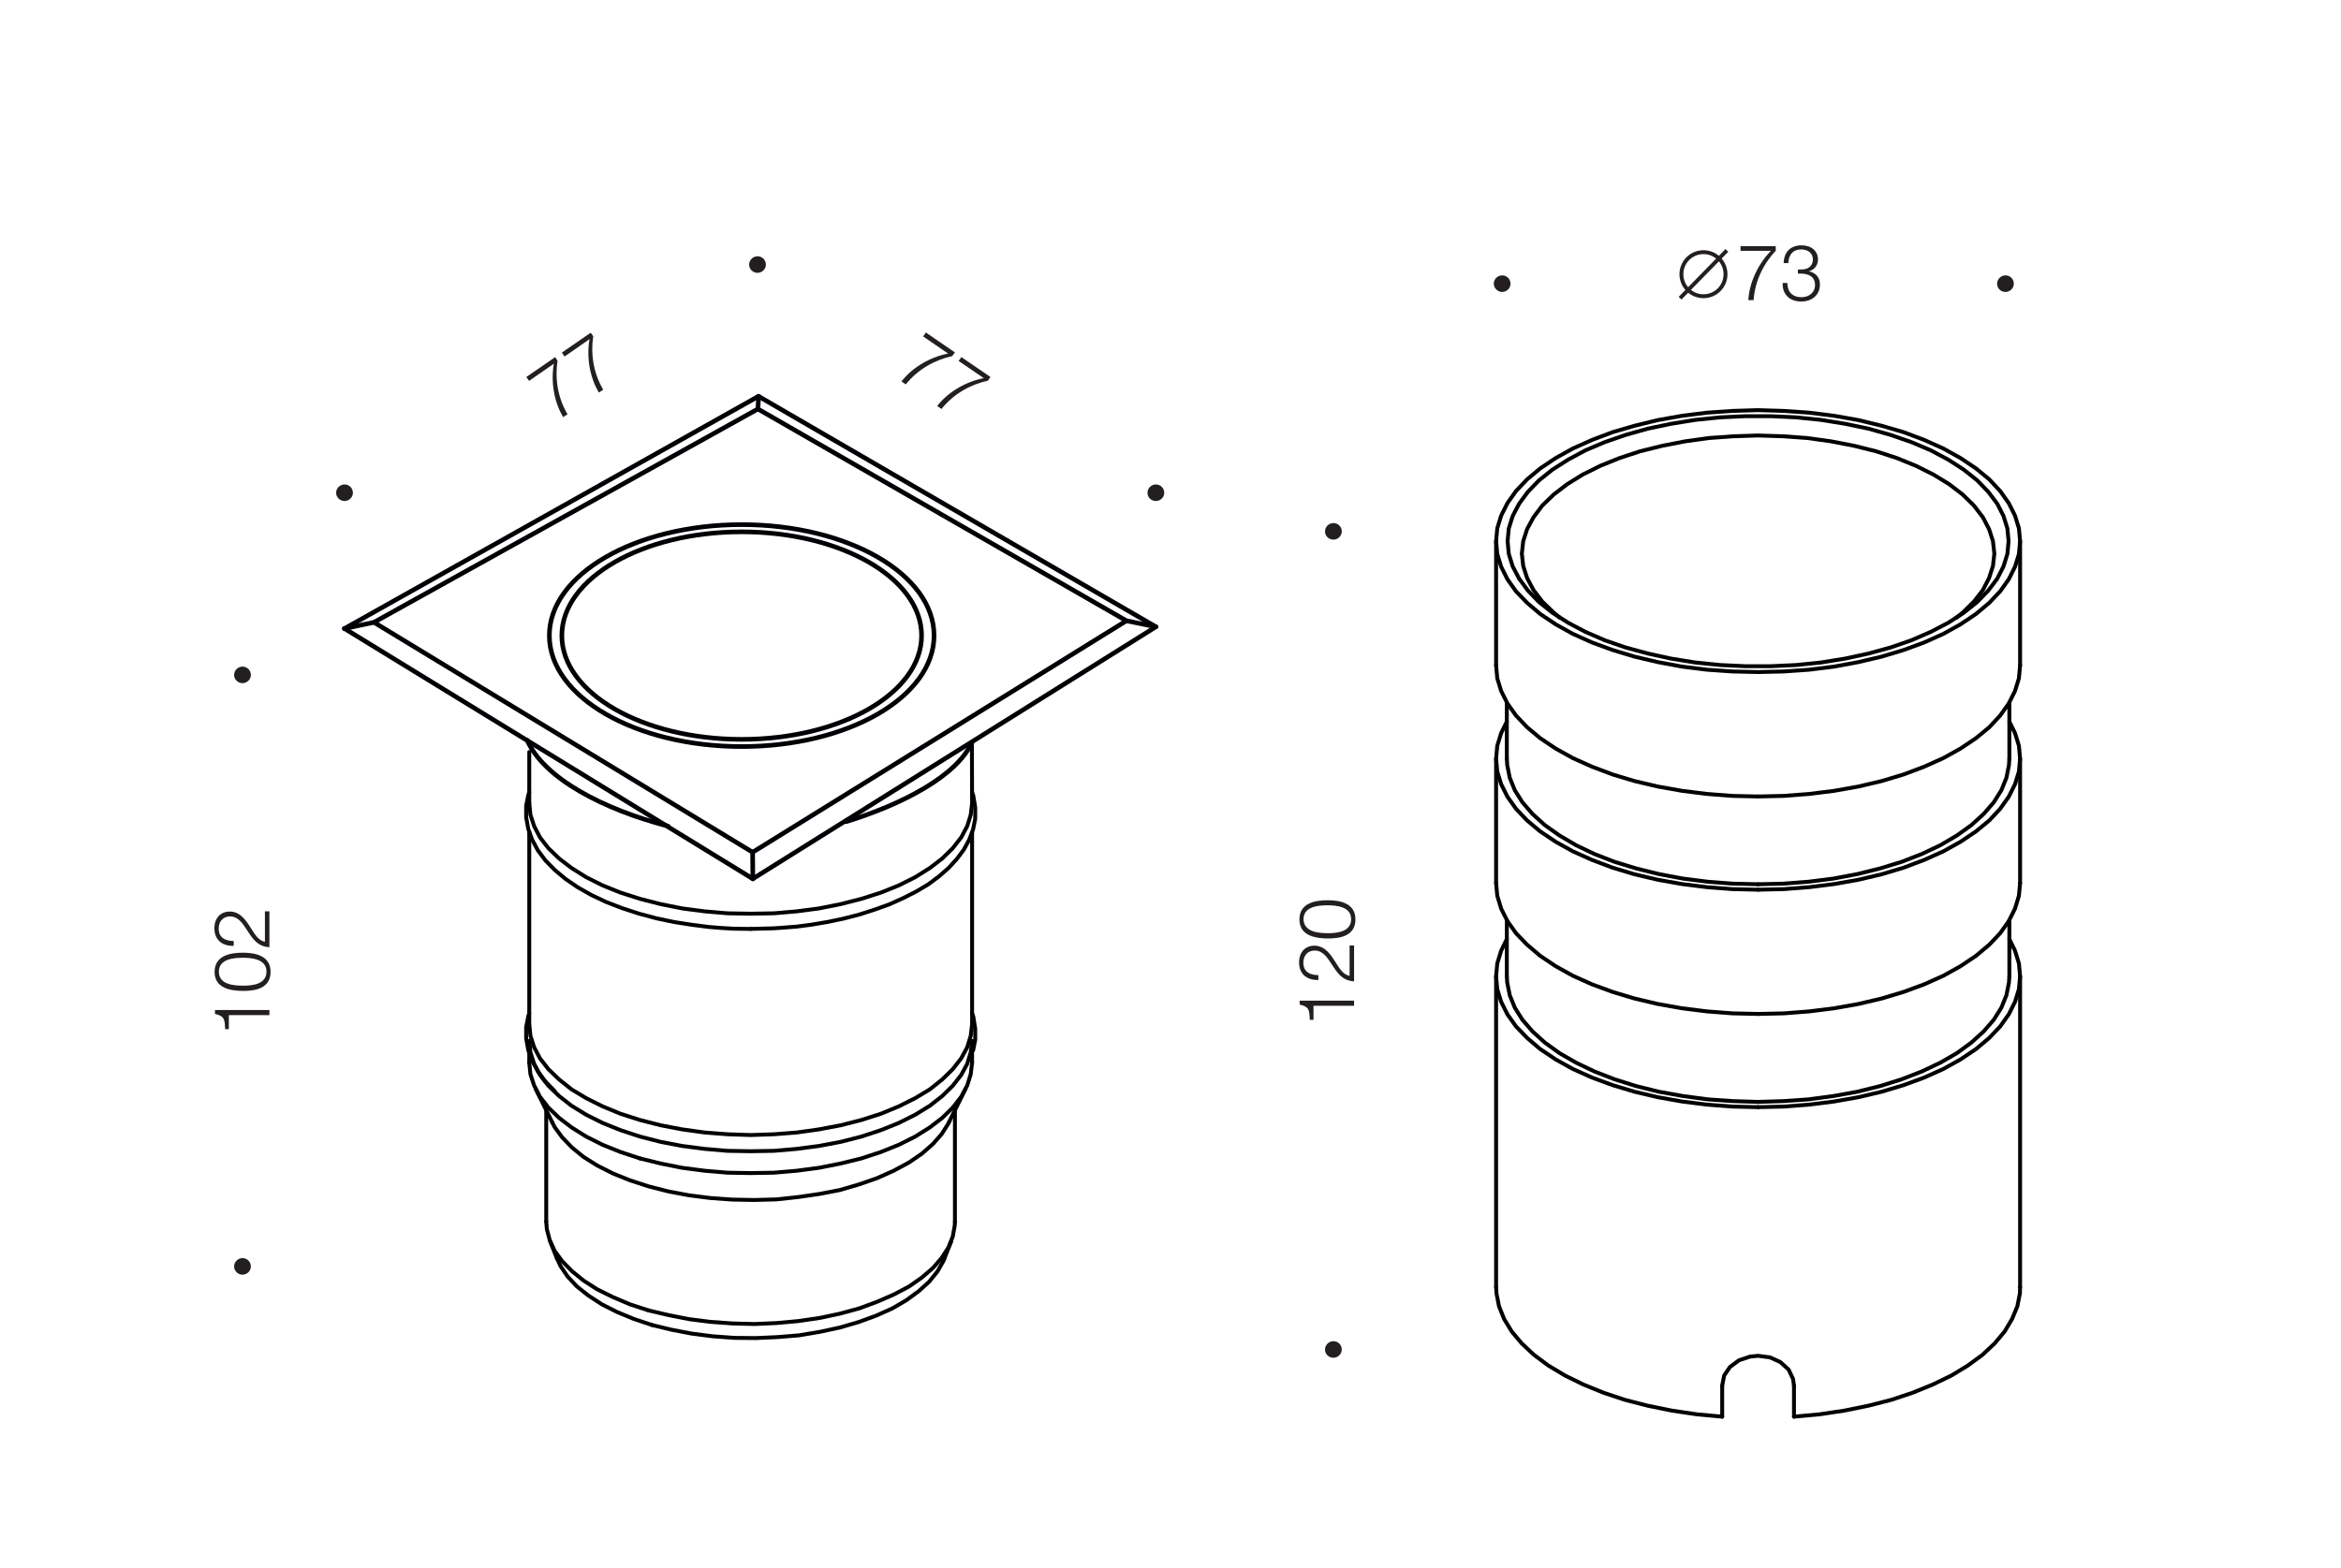<?xml version="1.0" encoding="utf-8"?>
<!-- Generator: Adobe Illustrator 24.2.3, SVG Export Plug-In . SVG Version: 6.00 Build 0)  -->
<svg version="1.1" id="Слой_1" xmlns="http://www.w3.org/2000/svg" xmlns:xlink="http://www.w3.org/1999/xlink" x="0px" y="0px"
	 viewBox="0 0 1200 804" style="enable-background:new 0 0 1200 804;" xml:space="preserve">
<style type="text/css">
	.st0{fill:#FFFFFF;}
	.st1{fill:none;stroke:#000000;stroke-width:2;stroke-linecap:round;stroke-linejoin:round;stroke-miterlimit:10;}
	.st2{fill:#231F20;}
	.st3{fill:none;stroke:#231F20;stroke-width:2;}
	.st4{fill:none;stroke:#000105;stroke-width:2.367;stroke-linecap:round;stroke-linejoin:round;stroke-miterlimit:10;}
</style>
<g id="Слой_3">
</g>
<g id="Слой_1_1_">
</g>
<rect class="st0" width="1200" height="804"/>
<g>
	<polyline class="st1" points="1030,481.5 1032.9,487.5 1034.9,494 1035.5,500.6 1034.9,507.2 1032.9,513.7 1029.7,520.1 
		1025.3,526.3 1019.7,532.2 1012.9,537.9 1005,543.2 996.2,548.1 986.4,552.5 975.8,556.4 964.5,559.8 952.6,562.6 940.2,564.8 
		927.4,566.4 914.4,567.4 901.2,567.7 	"/>
	<polyline class="st1" points="901.2,567.7 888,567.4 875,566.4 862.2,564.8 849.8,562.6 837.9,559.8 826.6,556.4 816,552.5 
		806.2,548.1 797.4,543.2 789.5,537.9 782.8,532.2 777.1,526.3 772.7,520.1 769.5,513.7 767.5,507.2 766.9,500.6 767.5,494 
		769.5,487.5 772.4,481.5 	"/>
	<polyline class="st1" points="766.9,659.9 767.1,663.2 768.4,669.8 771,676.3 774.9,682.7 780,688.8 786.3,694.7 793.7,700.2 
		802.2,705.3 811.6,709.9 821.9,714.1 833,717.8 844.7,720.8 857,723.3 869.8,725.2 882.8,726.4 	"/>
	<line class="st1" x1="882.8" y1="726.4" x2="882.8" y2="710.5"/>
	<polyline class="st1" points="882.8,710.5 883.8,705.3 886.8,700.9 891.4,697.5 897.1,695.6 901.2,695.2 907.3,696 912.6,698.4 
		916.8,702.2 919.1,707 919.6,710.5 	"/>
	<line class="st1" x1="919.6" y1="710.5" x2="919.6" y2="726.4"/>
	<polyline class="st1" points="919.6,726.4 932.7,725.2 945.4,723.3 957.7,720.8 969.4,717.8 980.5,714.1 990.8,709.9 1000.3,705.3 
		1008.7,700.2 1016.2,694.7 1022.5,688.8 1027.6,682.7 1031.4,676.3 1034.1,669.8 1035.4,663.2 1035.5,659.9 	"/>
	<polyline class="st1" points="772.4,500.6 772.6,503.8 773.9,510.3 776.5,516.7 780.4,522.9 785.6,528.9 791.9,534.6 799.4,540 
		807.9,544.9 817.3,549.4 827.6,553.4 838.7,556.9 850.4,559.8 862.7,562 875.3,563.7 888.2,564.6 901.2,565 	"/>
	<polyline class="st1" points="901.2,565 914.2,564.6 927.1,563.7 939.8,562 952,559.8 963.7,556.9 974.8,553.4 985.1,549.4 
		994.6,544.9 1003.1,540 1010.5,534.6 1016.8,528.9 1022,522.9 1025.9,516.7 1028.5,510.3 1029.8,503.8 1030,500.6 	"/>
	<polyline class="st1" points="766.9,452.8 767.5,459.3 769.5,465.9 772.7,472.3 777.1,478.5 782.8,484.4 789.5,490.1 797.4,495.4 
		806.2,500.3 816,504.7 826.6,508.6 837.9,512 849.8,514.8 862.2,517 875,518.6 888,519.6 901.2,519.9 	"/>
	<polyline class="st1" points="901.2,519.9 914.4,519.6 927.4,518.6 940.2,517 952.6,514.8 964.5,512 975.8,508.6 986.4,504.7 
		996.2,500.3 1005,495.4 1012.9,490.1 1019.7,484.4 1025.3,478.5 1029.7,472.3 1032.9,465.9 1034.9,459.3 1035.5,452.8 	"/>
	<polyline class="st1" points="1030,370 1032.9,375.9 1034.9,382.4 1035.5,389 1034.9,395.6 1032.9,402.1 1029.7,408.5 
		1025.3,414.7 1019.7,420.7 1012.9,426.3 1005,431.6 996.2,436.5 986.4,440.9 975.8,444.9 964.5,448.3 952.6,451.1 940.2,453.3 
		927.4,454.9 914.4,455.9 901.2,456.2 	"/>
	<polyline class="st1" points="901.2,456.2 888,455.9 875,454.9 862.2,453.3 849.8,451.1 837.9,448.3 826.6,444.9 816,440.9 
		806.2,436.5 797.4,431.6 789.5,426.3 782.8,420.7 777.1,414.7 772.7,408.5 769.5,402.1 767.5,395.6 766.9,389 767.5,382.4 
		769.5,375.9 772.4,370 	"/>
	<polyline class="st1" points="772.4,389 772.6,392.3 773.9,398.8 776.5,405.2 780.4,411.4 785.6,417.4 791.9,423.1 799.4,428.4 
		807.9,433.4 817.3,437.9 827.6,441.9 838.7,445.3 850.4,448.2 862.7,450.5 875.3,452.1 888.2,453.1 901.2,453.4 	"/>
	<polyline class="st1" points="901.2,453.4 914.2,453.1 927.1,452.1 939.8,450.5 952,448.2 963.7,445.3 974.8,441.9 985.1,437.9 
		994.6,433.4 1003.1,428.4 1010.5,423.1 1016.8,417.4 1022,411.4 1025.9,405.2 1028.5,398.8 1029.8,392.3 1030,389 	"/>
	<polyline class="st1" points="799.5,316.7 796.4,314.1 790.6,308.5 786.1,302.6 782.8,296.4 780.8,290.2 780.1,283.9 780.8,277.5 
		782.8,271.3 786.1,265.2 790.6,259.2 796.4,253.6 803.3,248.3 811.2,243.4 820.2,238.9 830.1,234.9 840.7,231.4 852,228.6 
		863.8,226.3 876,224.6 888.6,223.7 901.2,223.3 913.9,223.7 926.4,224.6 938.6,226.3 950.5,228.6 961.7,231.4 972.4,234.9 
		982.2,238.9 991.2,243.4 999.2,248.3 1006.1,253.6 1011.8,259.2 1016.4,265.2 1019.6,271.3 1021.6,277.5 1022.3,283.9 
		1021.6,290.2 1019.6,296.4 1016.4,302.6 1011.8,308.5 1006.1,314.1 1002.9,316.7 	"/>
	<polyline class="st1" points="766.9,341.2 767.5,347.8 769.5,354.3 772.7,360.7 777.1,366.9 782.8,372.9 789.5,378.5 797.4,383.8 
		806.2,388.7 816,393.1 826.6,397.1 837.9,400.5 849.8,403.3 862.2,405.5 875,407.1 888,408.1 901.2,408.4 	"/>
	<polyline class="st1" points="901.2,408.4 914.4,408.1 927.4,407.1 940.2,405.5 952.6,403.3 964.5,400.5 975.8,397.1 986.4,393.1 
		996.2,388.7 1005,383.8 1012.9,378.5 1019.7,372.9 1025.3,366.9 1029.7,360.7 1032.9,354.3 1034.9,347.8 1035.5,341.2 	"/>
	<polyline class="st1" points="901.2,344.6 914.4,344.3 927.4,343.4 940.2,341.8 952.6,339.5 964.5,336.7 975.8,333.3 986.4,329.4 
		996.2,325 1005,320.1 1012.9,314.8 1019.7,309.1 1025.3,303.2 1029.7,297 1032.9,290.6 1034.9,284.1 1035.5,277.5 1034.9,270.9 
		1032.9,264.4 1029.7,258 1025.3,251.8 1019.7,245.8 1012.9,240.2 1005,234.9 996.2,230 986.4,225.6 975.8,221.6 964.5,218.3 
		952.6,215.4 940.2,213.2 927.4,211.6 914.4,210.7 901.2,210.3 888,210.7 875,211.6 862.2,213.2 849.8,215.4 837.9,218.3 
		826.6,221.6 816,225.6 806.2,230 797.4,234.9 789.5,240.2 782.8,245.8 777.1,251.8 772.7,258 769.5,264.4 767.5,270.9 766.9,277.5 
		767.5,284.1 769.5,290.6 772.7,297 777.1,303.2 782.8,309.1 789.5,314.8 797.4,320.1 806.2,325 816,329.4 826.6,333.3 837.9,336.7 
		849.8,339.5 862.2,341.8 875,343.4 888,344.3 901.2,344.6 	"/>
	<polyline class="st1" points="1029.6,277.5 1029,284 1027,290.4 1023.8,296.7 1019.2,302.8 1013.5,308.7 1006.6,314.2 998.7,319.3 
		989.7,324 979.8,328.3 969.1,332 957.8,335.1 945.8,337.7 933.4,339.7 920.7,341 907.7,341.6 894.7,341.6 881.8,341 869,339.7 
		856.6,337.7 844.7,335.1 833.3,332 822.6,328.3 812.7,324 803.8,319.3 795.8,314.2 788.9,308.7 783.2,302.8 778.7,296.7 
		775.4,290.4 773.4,284 772.8,277.5 773.4,271 775.4,264.6 778.7,258.3 783.2,252.2 788.9,246.3 795.8,240.8 803.8,235.7 
		812.7,230.9 822.6,226.7 833.3,223 844.7,219.8 856.6,217.3 869,215.3 881.8,214 894.7,213.4 907.7,213.4 920.7,214 933.4,215.3 
		945.8,217.3 957.8,219.8 969.1,223 979.8,226.7 989.7,230.9 998.7,235.7 1006.6,240.8 1013.5,246.3 1019.2,252.2 1023.8,258.3 
		1027,264.6 1029,271 1029.6,277.5 	"/>
	<line class="st1" x1="766.9" y1="500.6" x2="766.9" y2="659.9"/>
	<line class="st1" x1="1035.5" y1="659.9" x2="1035.5" y2="500.6"/>
	<line class="st1" x1="772.4" y1="471.8" x2="772.4" y2="500.6"/>
	<line class="st1" x1="1030" y1="500.6" x2="1030" y2="471.8"/>
	<line class="st1" x1="766.9" y1="389" x2="766.9" y2="452.8"/>
	<line class="st1" x1="1035.5" y1="452.8" x2="1035.5" y2="389"/>
	<line class="st1" x1="772.4" y1="360.3" x2="772.4" y2="389"/>
	<line class="st1" x1="1030" y1="389" x2="1030" y2="360.3"/>
	<line class="st1" x1="766.9" y1="277.5" x2="766.9" y2="341.2"/>
	<line class="st1" x1="1035.5" y1="341.2" x2="1035.5" y2="277.5"/>
</g>
<path class="st2" d="M124.3,350.3c2.3,0,4.3-1.9,4.3-4.2c0-2.4-1.9-4.3-4.3-4.3c-2.3,0-4.3,1.9-4.3,4.3
	C120,348.4,122,350.3,124.3,350.3"/>
<path class="st2" d="M683.5,276.7c2.3,0,4.3-1.9,4.3-4.2c0-2.4-1.9-4.3-4.3-4.3c-2.3,0-4.3,1.9-4.3,4.3
	C679.2,274.8,681.1,276.7,683.5,276.7"/>
<path class="st2" d="M683.5,696.2c2.3,0,4.3-1.9,4.3-4.2c0-2.4-1.9-4.3-4.3-4.3c-2.3,0-4.3,1.9-4.3,4.3
	C679.2,694.3,681.1,696.2,683.5,696.2"/>
<path class="st2" d="M124.3,653.6c2.3,0,4.3-1.9,4.3-4.2c0-2.4-1.9-4.3-4.3-4.3c-2.3,0-4.3,1.9-4.3,4.3
	C120,651.7,122,653.6,124.3,653.6"/>
<path class="st2" d="M592.5,256.9c2.3,0,4.3-1.9,4.3-4.2c0-2.4-1.9-4.3-4.3-4.3c-2.3,0-4.3,1.9-4.3,4.3
	C588.2,255,590.1,256.9,592.5,256.9"/>
<path class="st2" d="M388.3,139.9c2.3,0,4.3-1.9,4.3-4.2c0-2.4-1.9-4.3-4.3-4.3c-2.3,0-4.3,1.9-4.3,4.3
	C384,138,385.9,139.9,388.3,139.9"/>
<g>
	<path class="st2" d="M910.3,128.5c-6.4,6.8-10.7,15.6-11.4,25.4h-2.7c0.5-9.2,5.2-18.8,11.6-25.3h-15.6v-2.4h18L910.3,128.5
		L910.3,128.5z"/>
	<path class="st2" d="M923.5,125.8c5,0,8.4,2.9,8.4,7.2c0,3-1.8,5.4-4.7,6.1c3.7,0.8,5.7,3.2,5.7,6.8c0,5.2-3.9,8.7-9.6,8.7
		c-5.8,0-9.5-3.5-9.5-8.9v-0.6h2.4v0.1c0,4.5,2.7,7.2,7.2,7.2c4.1,0,7-2.6,7-6.2c0-4.5-3.5-5.9-7.4-5.9c-0.5,0-0.8,0-1.4,0v-2.1h1
		c1.6,0,2.3-0.1,3.4-0.4c2.1-0.8,3.3-2.5,3.3-4.7c0-3.1-2.3-5.2-6-5.2c-4.1,0-6.4,2.5-6.6,7h-2.4
		C914.5,129.1,917.9,125.8,923.5,125.8z"/>
</g>
<path class="st3" d="M873.2,151.9c6.2,0,11.3-5,11.3-11.3c0-6.2-5-11.3-11.3-11.3c-6.2,0-11.3,5-11.3,11.3S867,151.9,873.2,151.9z"
	/>
<line class="st3" x1="885.2" y1="128.4" x2="861.2" y2="152.9"/>
<g>
	<path class="st2" d="M285.8,185c-1.4,9.2,0.1,18.9,5.1,27.4l-2.2,1.5c-4.8-7.9-6.4-18.4-4.8-27.4l-12.7,8.8l-1.4-2l14.8-10.2
		L285.8,185z"/>
	<path class="st2" d="M304.1,172.4c-1.4,9.2,0.1,18.9,5.1,27.4l-2.2,1.5c-4.8-7.9-6.4-18.4-4.8-27.4l-12.8,8.9l-1.4-2l14.8-10.2
		L304.1,172.4L304.1,172.4z"/>
</g>
<g>
	<path class="st2" d="M138.1,517.9v2.6h-20.8v7.2h-1.9c-0.2-4.8-0.2-6.7-5.2-7.8v-2H138.1z"/>
	<path class="st2" d="M124.5,488.5c6.7,0,14.2,1.7,14.2,9.8c0,8.3-7.4,9.8-14,9.8c-6.5,0-14.7-1.4-14.7-9.7
		C110,490,117.9,488.5,124.5,488.5z M124.8,505.4c4.8,0,11.8-0.8,11.8-7.2c0-6.4-7.4-7.1-12.2-7.1s-12.2,0.7-12.2,7.1
		C112.2,504.9,119.8,505.4,124.8,505.4z"/>
	<path class="st2" d="M138.1,467.3v18.4c-6.1-0.4-8.5-4.2-11.5-8.8c-2.1-3.2-4.4-7-8.7-7c-3.5,0-5.8,2.5-5.8,6.2
		c0,4.8,3.5,6.4,7.7,6.4v2.5h-0.4c-5.9,0-9.5-3.4-9.5-9c0-5.2,3.1-8.6,7.9-8.6c5.6,0,8.6,5,11.2,9.1c1.7,2.7,3.6,5.8,6.8,6.4
		c0-0.3,0-0.5,0-0.7v-14.9H138.1z"/>
</g>
<g>
	<path class="st2" d="M694.1,513.1v2.6h-20.8v7.2h-1.9c-0.2-4.8-0.2-6.7-5.2-7.8v-2H694.1z"/>
	<path class="st2" d="M694.1,484.8v18.4c-6.1-0.4-8.5-4.2-11.5-8.8c-2.1-3.2-4.4-7-8.7-7c-3.5,0-5.8,2.5-5.8,6.2
		c0,4.8,3.5,6.4,7.7,6.4v2.5h-0.4c-5.9,0-9.5-3.4-9.5-9c0-5.2,3.1-8.6,7.9-8.6c5.6,0,8.6,5,11.2,9.1c1.7,2.7,3.6,5.8,6.8,6.4
		c0-0.3,0-0.5,0-0.7v-14.9H694.1z"/>
	<path class="st2" d="M680.6,461.6c6.7,0,14.2,1.7,14.2,9.8c0,8.3-7.4,9.8-14,9.8c-6.5,0-14.7-1.4-14.7-9.7
		C666,463.1,674,461.6,680.6,461.6z M680.8,478.5c4.8,0,11.8-0.8,11.8-7.2c0-6.4-7.4-7.1-12.2-7.1s-12.2,0.7-12.2,7.1
		C668.3,477.9,675.9,478.5,680.8,478.5z"/>
</g>
<path class="st2" d="M770,149.7c2.3,0,4.3-1.9,4.3-4.2c0-2.4-1.9-4.3-4.3-4.3c-2.3,0-4.3,1.9-4.3,4.3
	C765.8,147.8,767.7,149.7,770,149.7"/>
<path class="st2" d="M1028,149.7c2.3,0,4.3-1.9,4.3-4.2c0-2.4-1.9-4.3-4.3-4.3c-2.3,0-4.3,1.9-4.3,4.3
	C1023.7,147.8,1025.6,149.7,1028,149.7"/>
<path class="st2" d="M176.6,256.9c2.3,0,4.3-1.9,4.3-4.2c0-2.4-1.9-4.3-4.3-4.3c-2.3,0-4.3,1.9-4.3,4.3
	C172.3,255,174.3,256.9,176.6,256.9"/>
<g>
	<path class="st2" d="M488.1,182.6c-9.1,2-17.6,6.8-23.8,14.5l-2.2-1.5c5.6-7.3,14.9-12.6,23.9-14.3l-12.8-8.8l1.4-2l14.9,10.2
		L488.1,182.6z"/>
	<path class="st2" d="M506.4,195.2c-9.1,2-17.6,6.8-23.8,14.5l-2.2-1.5c5.6-7.3,14.9-12.6,23.9-14.3l-12.9-8.8l1.4-2l14.9,10.2
		L506.4,195.2L506.4,195.2z"/>
</g>
<g>
	<path class="st4" d="M176.6,322.3l212.2-119.1"/>
	<path class="st4" d="M385.9,450.6L176.6,322.3"/>
	<path class="st4" d="M592.5,321.4L385.9,450.6"/>
	<path class="st4" d="M388.8,203.2l203.7,118.2"/>
	<ellipse class="st4" cx="380.2" cy="325.9" rx="92.2" ry="53.2"/>
	<path class="st4" d="M342.4,423.6c-33-8.6-63.6-24.4-72.2-44.1"/>
	<path class="st4" d="M498.2,380.7c-7.8,17.2-35.4,31.6-64.4,40.6"/>
	<ellipse class="st4" cx="380.2" cy="325.9" rx="98.6" ry="56.9"/>
	<g>
		<path class="st4" d="M191.7,319.1l196.8-109.4"/>
		<path class="st4" d="M385.8,437L191.7,319.1l-15.1,3.2"/>
		<path class="st4" d="M577.4,318.3L385.8,437l0.1,13.6"/>
		<path class="st4" d="M388.8,204.6l-0.3,5.1l188.9,108.6l15.1,3.1"/>
	</g>
</g>
<g>
	<polyline class="st1" points="484.1,645.3 483.6,646.6 480.5,652 476.3,657.2 471,662 464.6,666.7 457.4,670.9 449.1,674.6 
		440.1,677.9 430.5,680.7 420.3,682.9 409.6,684.7 398.6,685.6 387.5,686.1 376.5,686 365.4,685.2 354.5,683.8 344.1,681.8 
		334.2,679.4 	"/>
	<polyline class="st1" points="334.2,679.4 324.9,676.3 316.2,672.7 308.5,668.8 301.6,664.3 295.8,659.7 291,654.6 287.4,649.3 
		285.5,645.3 	"/>
	<polyline class="st1" points="489.5,626.4 489.4,628.4 488.4,634 486.2,639.6 482.7,645 478.2,650.2 472.5,655.1 465.9,659.7 
		458.1,663.8 449.6,667.5 440.4,670.9 430.5,673.6 420.1,675.8 409.1,677.4 398,678.4 386.7,678.9 375.4,678.6 364.2,677.8 
		353.2,676.4 342.6,674.3 332.4,671.9 	"/>
	<polyline class="st1" points="332.4,671.9 322.9,668.8 314.2,665.1 306.1,661.1 299.1,656.6 293.2,651.8 288.2,646.7 284.3,641.4 
		281.8,635.9 280.3,630.2 280,626.4 	"/>
	<polyline class="st1" points="486.4,575.5 486.2,576 482.7,581.5 478.2,586.6 472.5,591.6 465.9,596.1 458.1,600.3 449.6,604.1 
		440.4,607.3 430.5,610.2 420.1,612.2 409.1,613.8 398,615 386.7,615.3 375.4,615.1 364.2,614.3 353.2,612.9 342.6,610.9 
		332.4,608.3 322.9,605.2 314.2,601.7 306.1,597.6 299.1,593.2 293.2,588.4 288.2,583.2 284.3,577.9 283.1,575.5 	"/>
	<polyline class="st1" points="498.3,544.9 497.6,550.8 495.8,556.6 492.7,562.4 488.4,567.9 483,573.2 476.6,578.1 469.1,582.8 
		460.7,587 451.5,590.7 441.5,594 430.9,596.6 419.8,598.8 408.4,600.3 396.7,601.3 384.8,601.5 372.9,601.3 361.2,600.3 
		349.7,598.8 338.7,596.6 328.1,594 	"/>
	<polyline class="st1" points="328.1,594 318.1,590.7 308.9,587 300.5,582.8 293,578.1 286.6,573.2 281.1,567.9 276.8,562.4 
		273.8,556.6 271.9,550.8 271.3,544.9 	"/>
	<polyline class="st1" points="498.3,533.7 497.6,539.6 495.8,545.5 492.7,551.2 488.4,556.7 483,562 476.6,567 469.1,571.6 
		460.7,575.8 451.5,579.5 441.5,582.8 430.9,585.5 419.8,587.6 408.4,589.1 396.7,590.1 384.8,590.3 372.9,590.1 361.2,589.1 
		349.7,587.6 338.7,585.5 328.1,582.8 318.1,579.5 308.9,575.8 300.5,571.6 293,567 286.6,562 281.1,556.7 276.8,551.2 273.8,545.5 
		271.9,539.6 271.3,533.7 	"/>
	<polyline class="st1" points="271.3,525.2 271.9,531.1 273.8,537 276.8,542.7 281.1,548.2 286.6,553.5 293,558.6 300.5,563.1 
		308.9,567.3 318.1,571.1 328.1,574.3 338.7,577 349.7,579.1 361.2,580.7 372.9,581.6 384.8,582 396.7,581.6 408.4,580.7 
		419.8,579.1 430.9,577 441.5,574.3 451.5,571.1 460.7,567.3 469.1,563.1 476.6,558.6 483,553.5 488.4,548.2 492.7,542.7 495.8,537 
		497.6,531.1 498.3,525.2 	"/>
	<polyline class="st1" points="271.3,411.8 271.9,417.8 273.8,423.6 276.8,429.4 281.1,434.9 286.6,440.2 293,445.1 300.5,449.8 
		308.9,454 318.1,457.7 328.1,460.9 338.7,463.6 349.7,465.8 361.2,467.3 372.9,468.3 384.8,468.5 396.7,468.3 408.4,467.3 
		419.8,465.8 430.9,463.6 441.5,460.9 451.5,457.7 460.7,454 469.1,449.8 476.6,445.1 483,440.2 488.4,434.9 492.7,429.4 
		495.8,423.6 497.6,417.8 498.3,411.8 	"/>
	<polyline class="st1" points="271.3,406.2 270.8,407.7 269.7,413.2 269.7,419 270.8,425.1 272.8,430.6 275.7,436 279.5,441.1 
		284.3,446 289.9,450.7 296.2,455 303.1,458.9 310.7,462.5 319,465.7 327.6,468.5 336.6,470.9 345.7,472.8 354.7,474.2 363.3,475.3 
		369.4,475.8 376.3,476.2 384.8,476.3 	"/>
	<polyline class="st1" points="384.8,476.3 396.4,476 401,475.7 408.6,475.1 416.2,474.1 424.4,472.7 432.5,471 440.6,468.9 
		448.4,466.4 455.9,463.7 463,460.5 469.7,457.1 475.9,453.4 481.4,449.3 486.3,445 490.5,440.4 494.1,435.6 496.8,430.6 
		498.8,425.3 499.9,419.8 499.9,414 498.9,407.9 498.3,406.3 	"/>
	<polyline class="st1" points="271.3,519.6 270.8,521.1 269.7,526.7 269.7,532.4 270.8,538.5 272.8,544 275.7,549.3 279.5,554.5 
		284.3,559.4 	"/>
	<polyline class="st1" points="498.8,538.7 499.9,533.2 499.9,527.4 498.9,521.2 498.3,519.6 	"/>
	<line class="st1" x1="484.1" y1="645.3" x2="487.6" y2="636.5"/>
	<line class="st1" x1="282" y1="636.5" x2="285.5" y2="645.3"/>
	<line class="st1" x1="280" y1="569.4" x2="280" y2="626.4"/>
	<line class="st1" x1="489.5" y1="626.4" x2="489.5" y2="569.4"/>
	<line class="st1" x1="486.4" y1="575.5" x2="494.9" y2="558.4"/>
	<line class="st1" x1="274.6" y1="558.4" x2="283.1" y2="575.5"/>
	<line class="st1" x1="271.3" y1="540.1" x2="271.3" y2="544.9"/>
	<line class="st1" x1="498.3" y1="544.9" x2="498.3" y2="540.1"/>
	<line class="st1" x1="271.3" y1="426.7" x2="271.3" y2="525.2"/>
	<line class="st1" x1="498.3" y1="525.2" x2="498.3" y2="426.8"/>
	<line class="st1" x1="271.3" y1="385.6" x2="271.3" y2="411.8"/>
	<line class="st1" x1="498.3" y1="411.8" x2="498.2" y2="380.7"/>
</g>
</svg>

